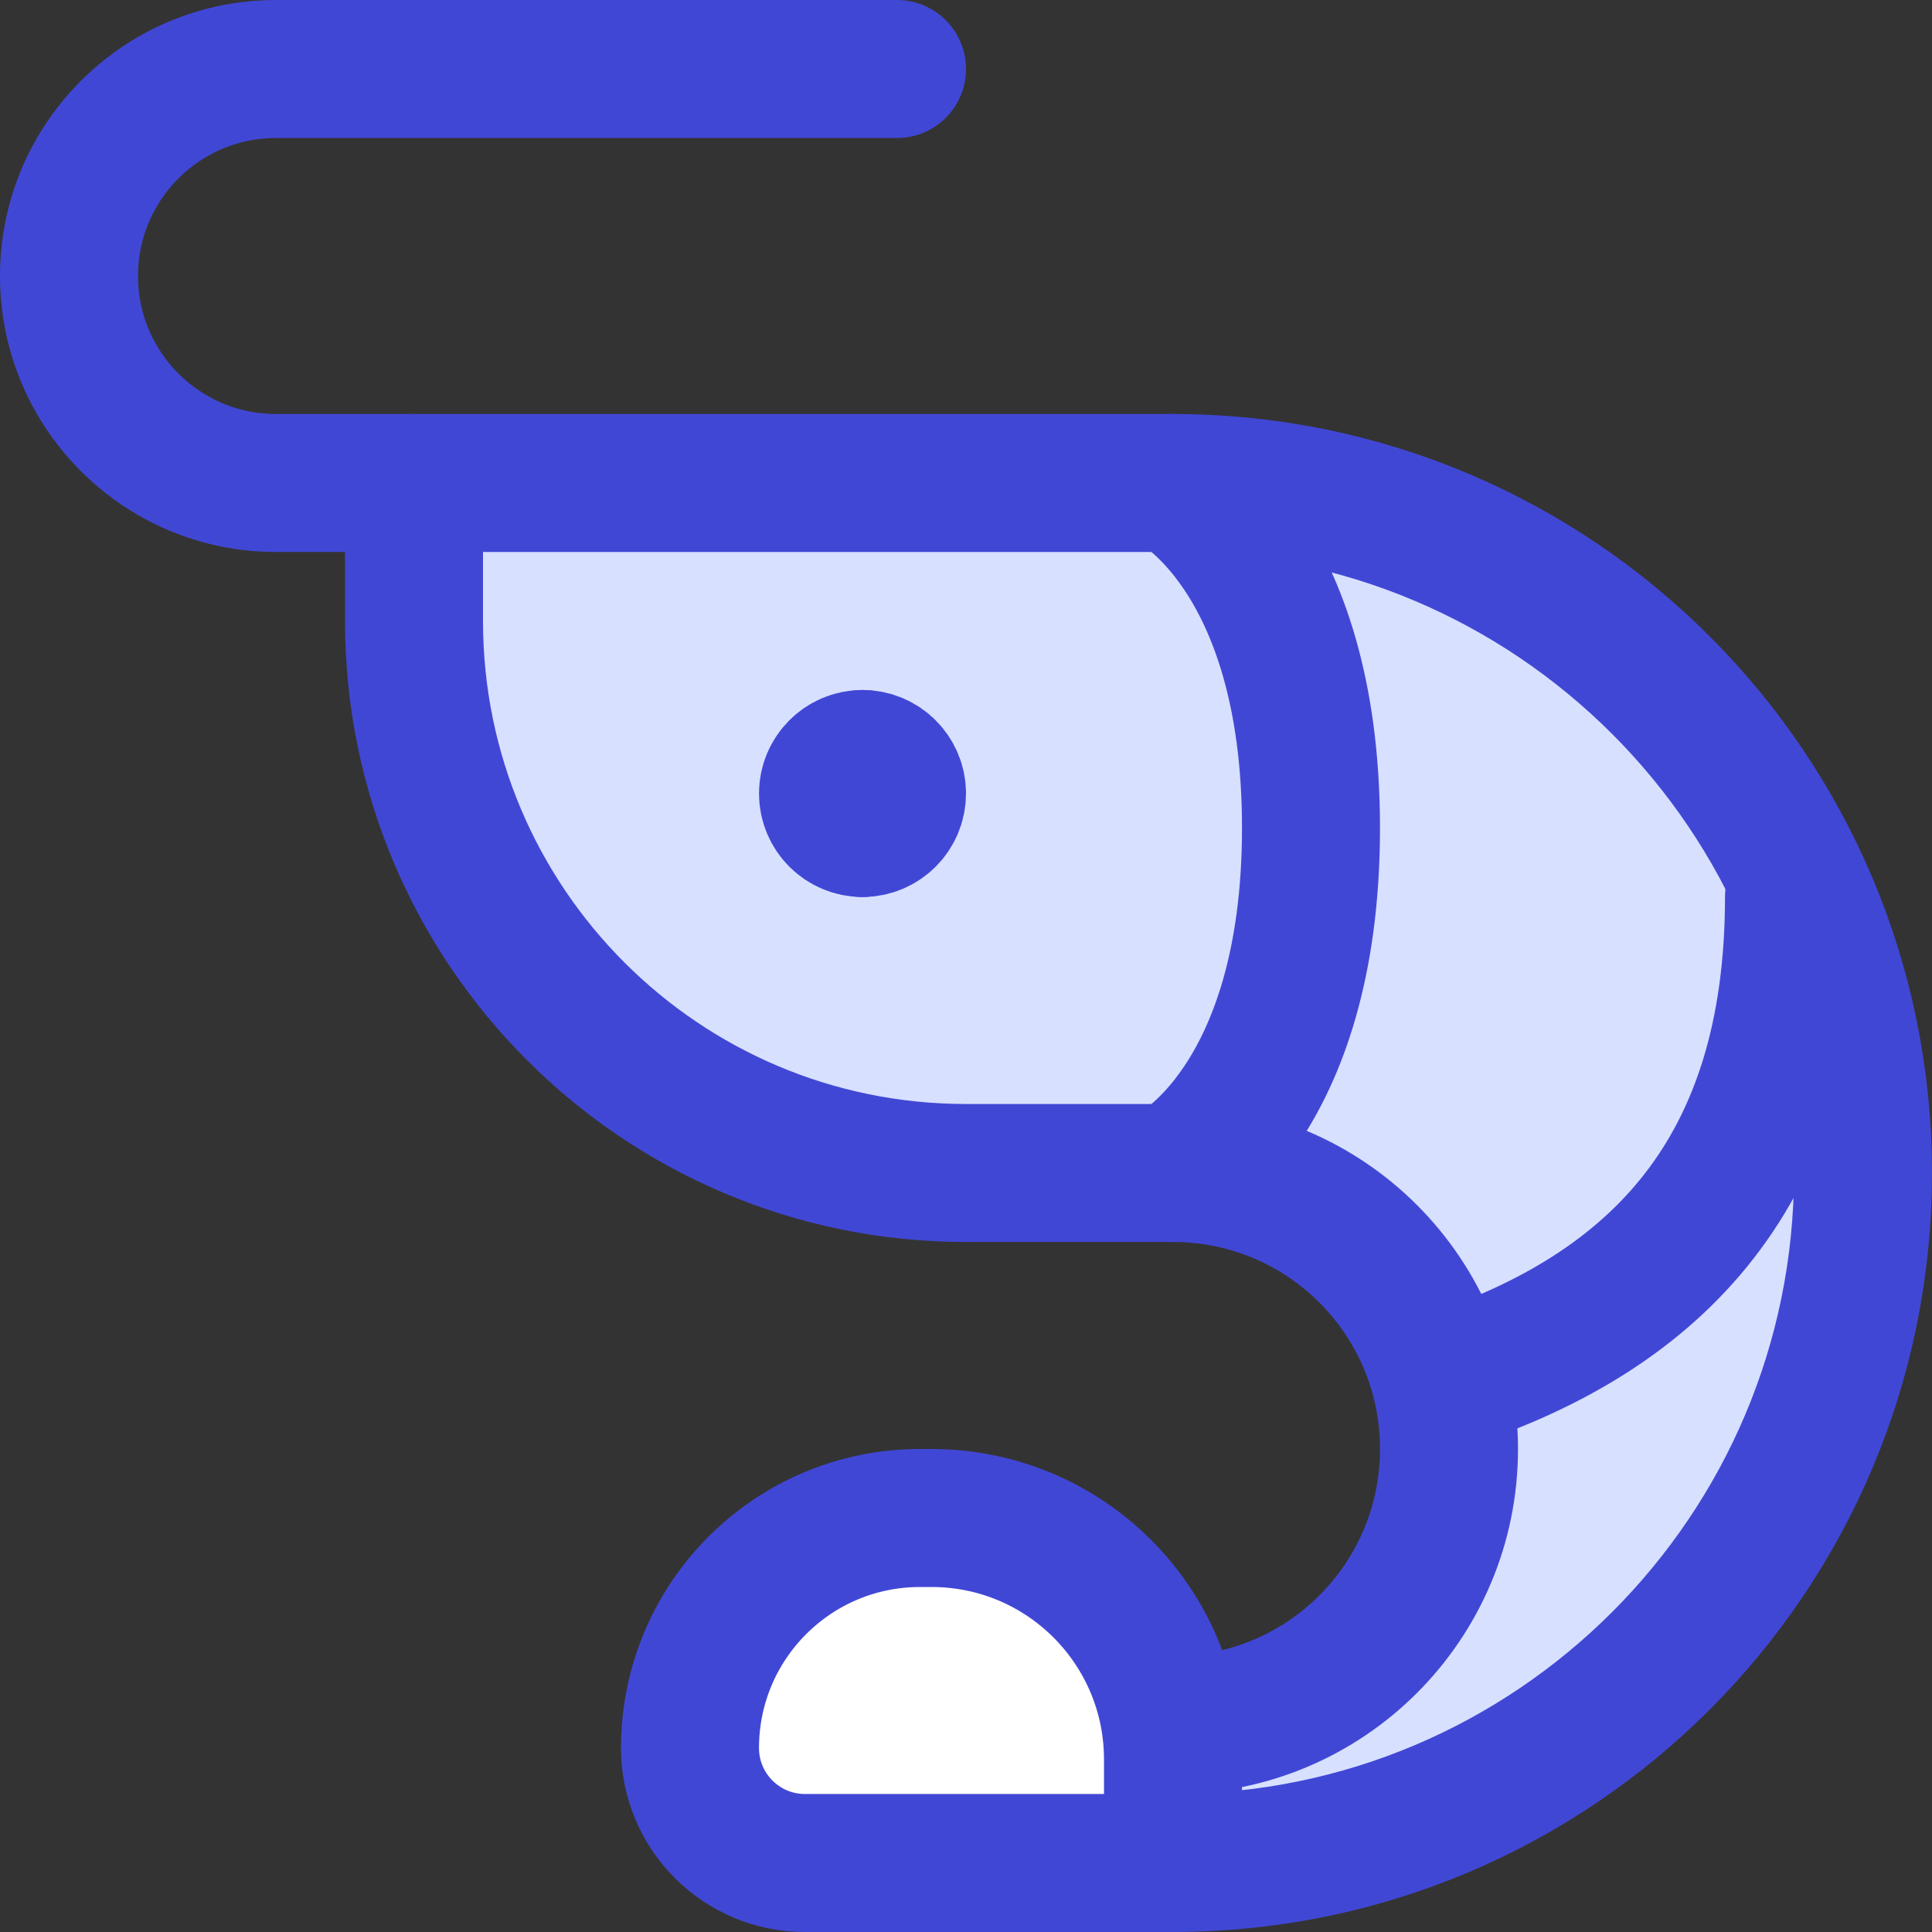 <svg xmlns="http://www.w3.org/2000/svg" fill="none" viewBox="0 0 14 14" id="Shrimp--Streamline-Core">
  <rect x="0" y="0" width="14" height="14" fill="#333333" stroke="none"/>
  <desc>
    Shrimp Streamline Icon: https://streamlinehq.com
  </desc>
  <g id="shrimp--sea-food-shrimp">
    <path id="Vector 2370" fill="#ffffff" d="M5.833 13.5H8.5v-0.75c0 -0.967 -0.783 -1.75 -1.75 -1.75h-0.083C5.746 11 5 11.746 5 12.667c0 0.46 0.373 0.833 0.833 0.833Z" stroke-width="1"></path>
    <path id="Vector 2376" fill="#d7e0ff" d="M3 4.5v-1h5.5c2.761 0 5 2.239 5 5 0 2.761 -2.239 5 -5 5v-1c1.105 0 2 -0.895 2 -2 0 -1.105 -0.895 -2 -2 -2H7c-2.209 0 -4 -1.791 -4 -4Z" stroke-width="1"></path>
    <path id="Vector 2369" stroke="#4147d5" stroke-linecap="round" stroke-linejoin="round" d="M8.5 13.5c2.761 0 5 -2.239 5 -5 0 -2.761 -2.239 -5 -5 -5H3v1c0 2.209 1.791 4 4 4h1.5c1.105 0 2 0.895 2 2 0 1.105 -0.895 2 -2 2" stroke-width="1"></path>
    <path id="Vector 2374" stroke="#4147d5" stroke-linecap="round" stroke-linejoin="round" d="M8.5 3.5s1 0.5 1 2.5 -1 2.5 -1 2.5" stroke-width="1"></path>
    <path id="Vector 2377" stroke="#4147d5" stroke-linecap="round" stroke-linejoin="round" d="M5.833 13.5H8.5v-0.75c0 -0.967 -0.783 -1.75 -1.75 -1.75h-0.083C5.746 11 5 11.746 5 12.667c0 0.46 0.373 0.833 0.833 0.833Z" stroke-width="1"></path>
    <path id="Vector 2372" stroke="#4147d5" stroke-linecap="round" stroke-linejoin="round" d="M3 3.5H2C1.172 3.5 0.5 2.828 0.5 2v0C0.5 1.172 1.172 0.5 2 0.5h4.5" stroke-width="1"></path>
    <g id="Group 4">
      <path id="Vector" stroke="#4147d5" stroke-linecap="round" stroke-linejoin="round" d="M6.25 6C6.112 6 6 5.888 6 5.75s0.112 -0.25 0.25 -0.25" stroke-width="1"></path>
      <path id="Vector_2" stroke="#4147d5" stroke-linecap="round" stroke-linejoin="round" d="M6.25 6c0.138 0 0.25 -0.112 0.25 -0.25s-0.112 -0.25 -0.25 -0.25" stroke-width="1"></path>
    </g>
    <path id="Vector 2375" stroke="#4147d5" stroke-linecap="round" stroke-linejoin="round" d="M10.5 10C12 9.5 13 8.5 13 6.5" stroke-width="1"></path>
  </g>
</svg>